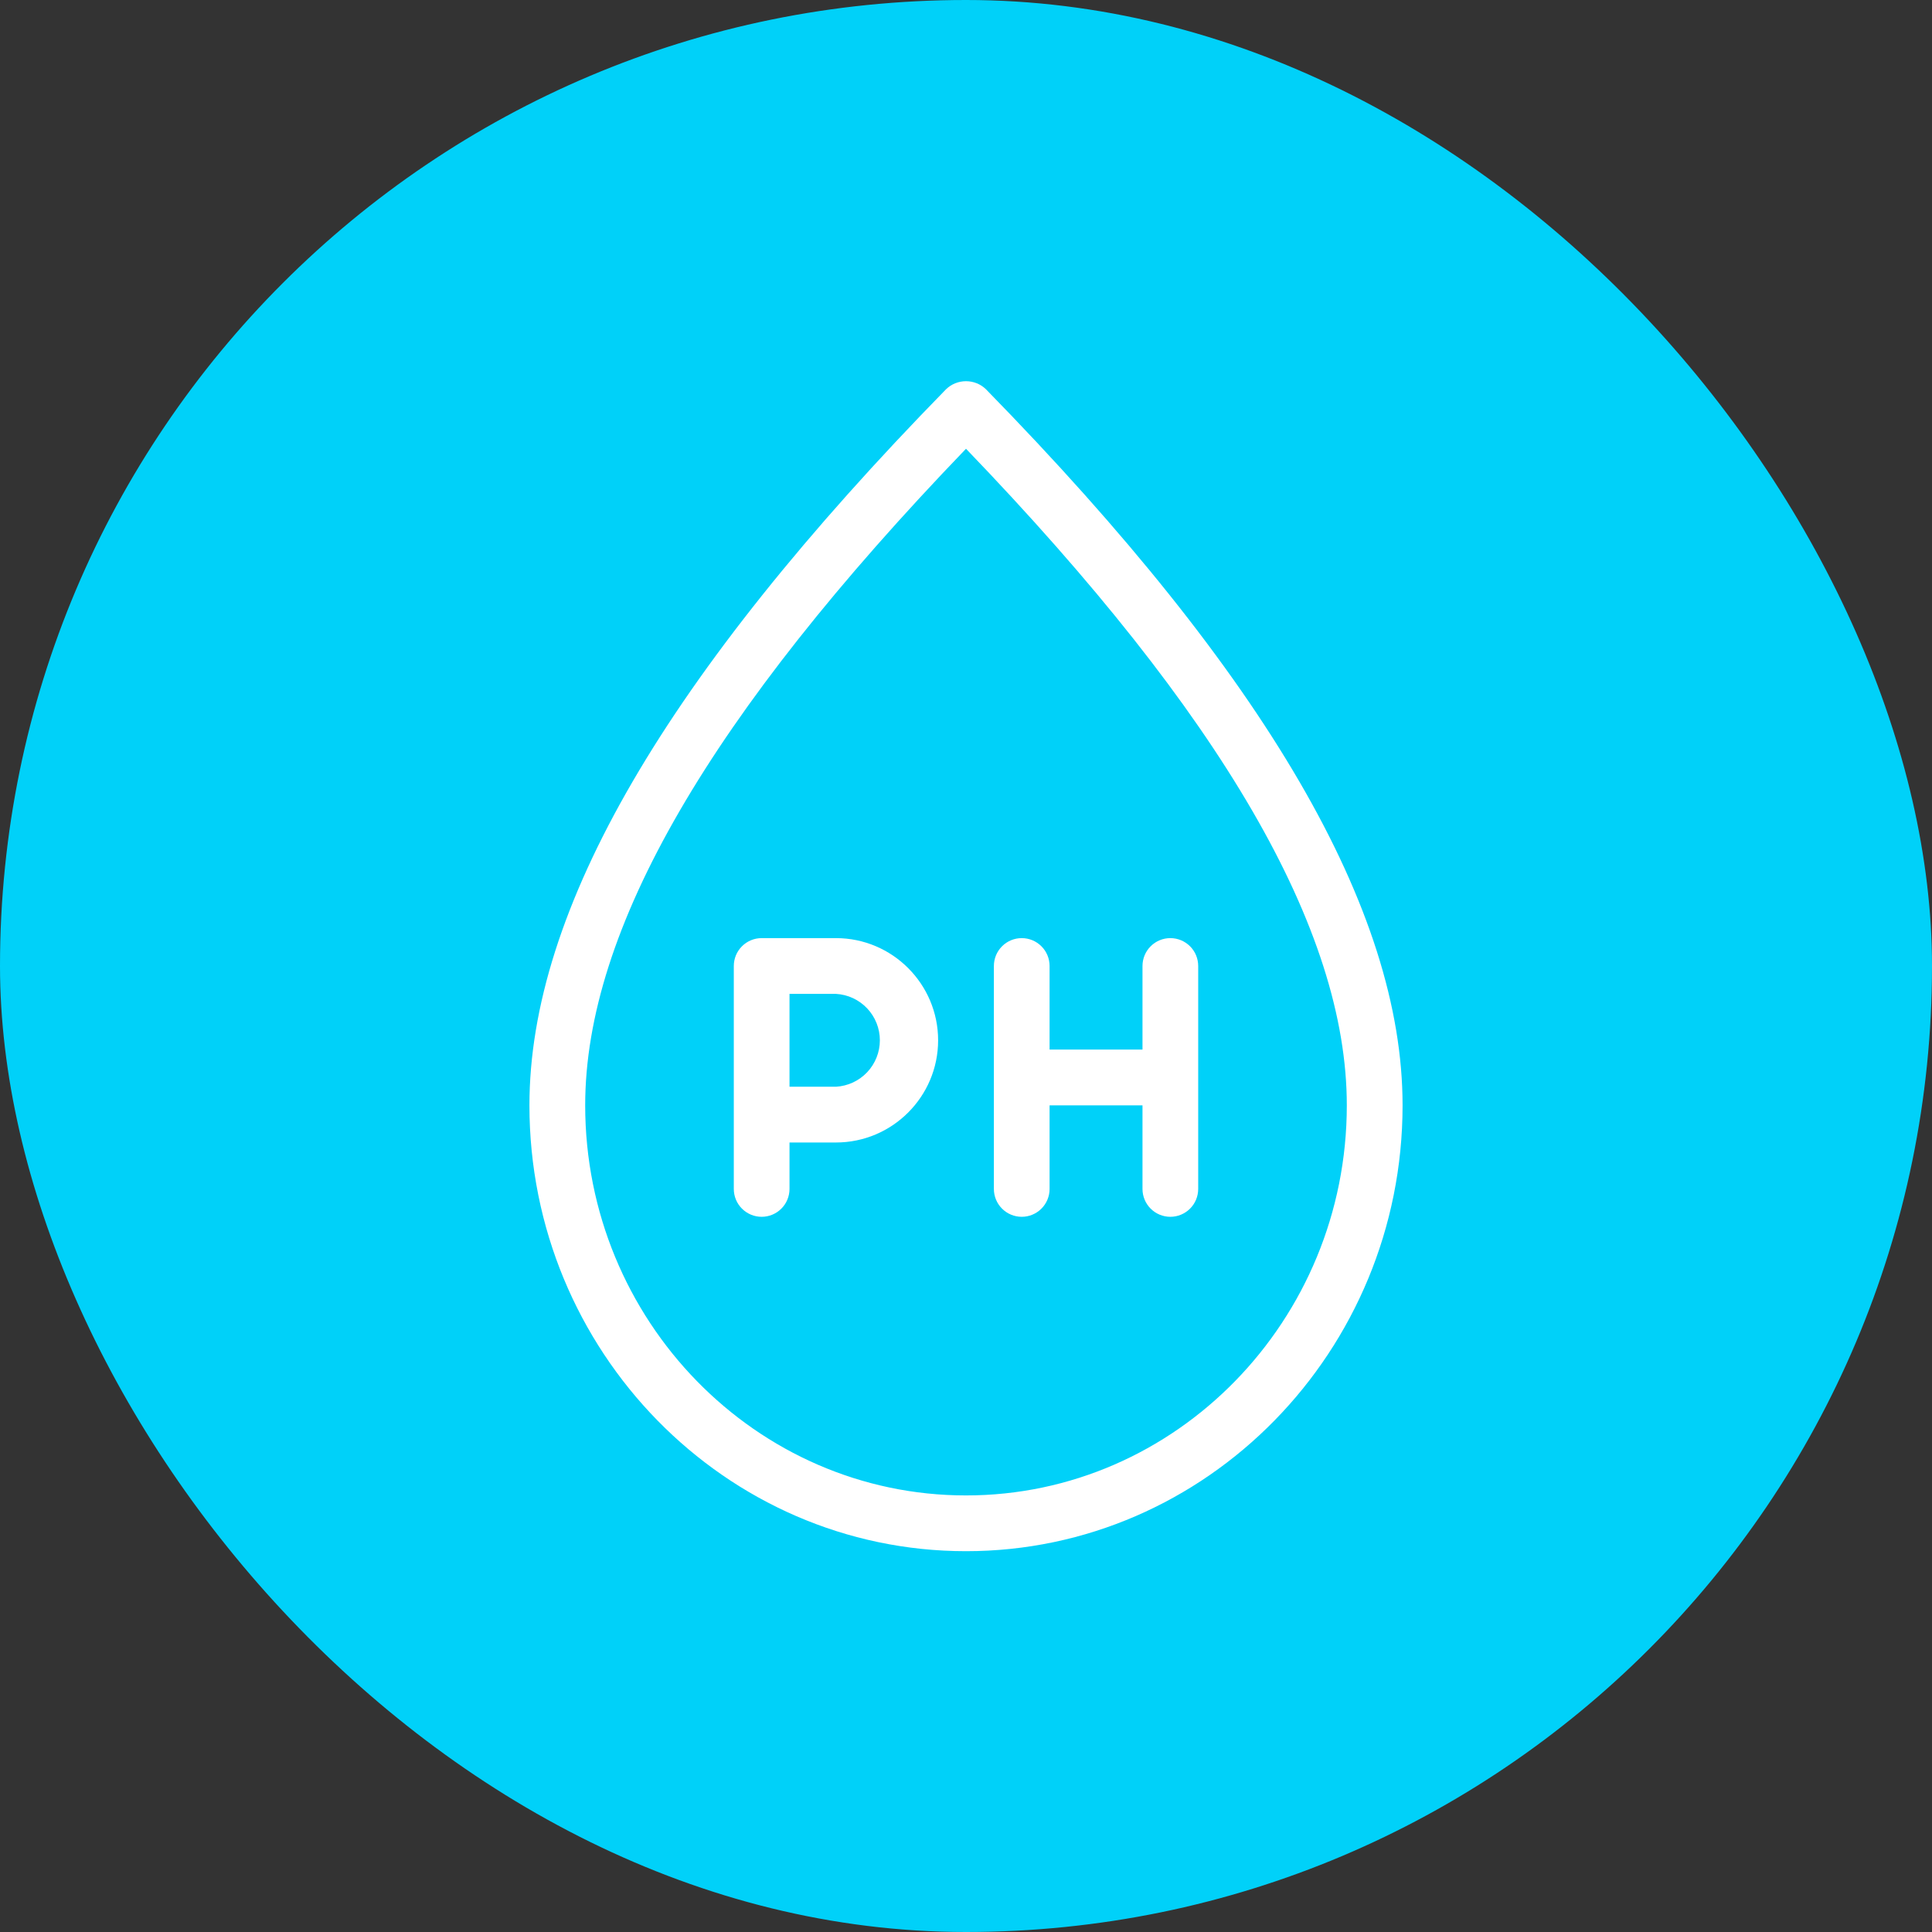 <svg xmlns="http://www.w3.org/2000/svg" fill="none" viewBox="0 0 65 65" height="65" width="65">
<rect x="0" y="0" width="65" height="65" fill="#333333" stroke="none"/>
<g clip-path="url(#clip0_542_506)">
<rect fill="#00D1F9" rx="32.5" height="65" width="65"></rect>
<g clip-path="url(#clip1_542_506)">
<path fill="white" d="M33.17 13.095C32.99 12.921 32.75 12.825 32.5 12.825C32.25 12.825 32.01 12.921 31.83 13.095C22.398 22.74 17.812 30.62 17.812 37.188C17.812 45.46 24.402 52.188 32.5 52.188C40.597 52.188 47.188 45.46 47.188 37.188C47.188 30.622 42.602 22.74 33.17 13.095ZM32.5 50.312C25.435 50.312 19.688 44.425 19.688 37.188C19.688 31.288 23.88 24.055 32.5 15.098C41.12 24.055 45.312 31.288 45.312 37.188C45.312 44.425 39.565 50.312 32.5 50.312Z"></path>
<path fill="white" d="M28.125 31.562H25.625C25.376 31.562 25.138 31.661 24.962 31.837C24.786 32.013 24.688 32.251 24.688 32.5V40C24.688 40.249 24.786 40.487 24.962 40.663C25.138 40.839 25.376 40.938 25.625 40.938C25.874 40.938 26.112 40.839 26.288 40.663C26.464 40.487 26.562 40.249 26.562 40V38.438H28.125C30.02 38.438 31.562 36.895 31.562 35C31.562 33.105 30.02 31.562 28.125 31.562ZM28.125 36.562H26.562V33.438H28.125C28.524 33.46 28.899 33.635 29.174 33.925C29.449 34.216 29.602 34.6 29.602 35C29.602 35.4 29.449 35.784 29.174 36.075C28.899 36.365 28.524 36.54 28.125 36.562ZM39.375 31.562C39.126 31.562 38.888 31.661 38.712 31.837C38.536 32.013 38.438 32.251 38.438 32.5V35.312H35.312V32.5C35.312 32.251 35.214 32.013 35.038 31.837C34.862 31.661 34.624 31.562 34.375 31.562C34.126 31.562 33.888 31.661 33.712 31.837C33.536 32.013 33.438 32.251 33.438 32.5V40C33.438 40.249 33.536 40.487 33.712 40.663C33.888 40.839 34.126 40.938 34.375 40.938C34.624 40.938 34.862 40.839 35.038 40.663C35.214 40.487 35.312 40.249 35.312 40V37.188H38.438V40C38.438 40.249 38.536 40.487 38.712 40.663C38.888 40.839 39.126 40.938 39.375 40.938C39.624 40.938 39.862 40.839 40.038 40.663C40.214 40.487 40.312 40.249 40.312 40V32.5C40.312 32.251 40.214 32.013 40.038 31.837C39.862 31.661 39.624 31.562 39.375 31.562Z"></path>
</g>
</g>
<defs>
<clipPath id="clip0_542_506">
<rect fill="white" height="65" width="65"></rect>
</clipPath>
<clipPath id="clip1_542_506">
<rect transform="translate(12.5 12.5)" fill="white" height="40" width="40"></rect>
</clipPath>
</defs>
</svg>
